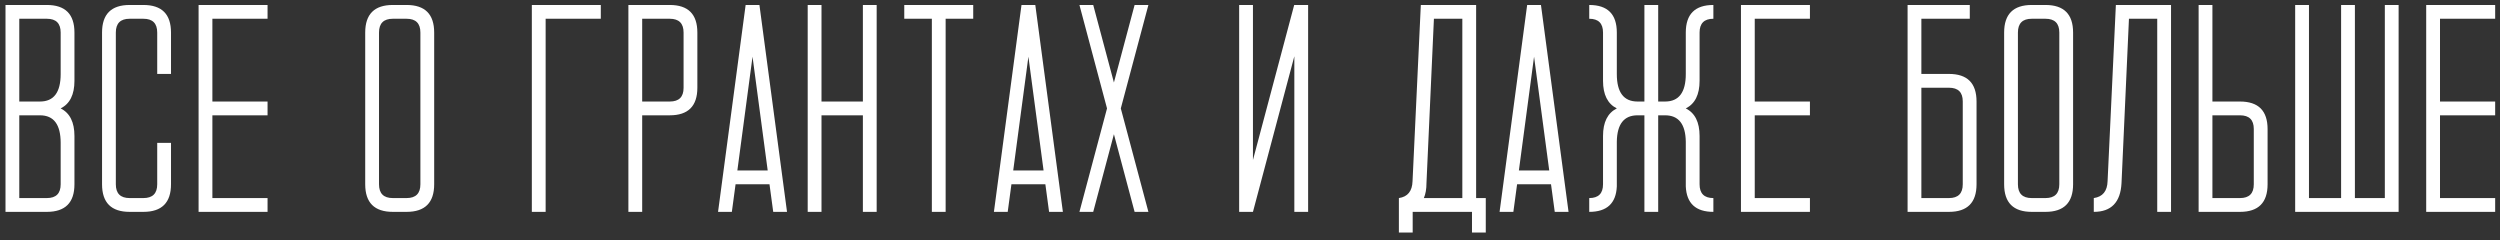 <?xml version="1.0" encoding="UTF-8"?> <svg xmlns="http://www.w3.org/2000/svg" width="177" height="17" viewBox="0 0 177 17" fill="none"><rect x="0" y="0" width="177" height="17" fill="#333333" stroke="none"/> <path d="M3.318 1.328H1.365V7.188H2.83C3.807 7.188 4.295 6.54 4.295 5.244V2.305C4.295 1.654 3.969 1.328 3.318 1.328ZM3.318 15H0.389V0.352H3.318C4.62 0.352 5.271 1.003 5.271 2.305V5.723C5.271 6.699 4.946 7.35 4.295 7.676C4.946 8.001 5.271 8.652 5.271 9.629V13.047C5.271 14.349 4.62 15 3.318 15ZM1.365 8.164V14.023H3.318C3.969 14.023 4.295 13.698 4.295 13.047V10.117C4.295 8.815 3.807 8.164 2.83 8.164H1.365ZM7.225 13.047V2.305C7.225 1.003 7.876 0.352 9.178 0.352H10.154C11.456 0.352 12.107 1.003 12.107 2.305V5.234H11.131V2.305C11.131 1.654 10.805 1.328 10.154 1.328H9.178C8.527 1.328 8.201 1.654 8.201 2.305V13.047C8.201 13.698 8.527 14.023 9.178 14.023H10.154C10.805 14.023 11.131 13.698 11.131 13.047V10.117H12.107V13.047C12.107 14.349 11.456 15 10.154 15H9.178C7.876 15 7.225 14.349 7.225 13.047ZM15.037 8.164V14.023H18.943V15H14.06V0.352H18.943V1.328H15.037V7.188H18.943V8.164H15.037ZM25.857 2.305C25.857 1.003 26.509 0.352 27.811 0.352H28.787C30.089 0.352 30.74 1.003 30.74 2.305V13.047C30.74 14.349 30.089 15 28.787 15H27.811C26.509 15 25.857 14.349 25.857 13.047V2.305ZM27.811 14.023H28.787C29.438 14.023 29.764 13.698 29.764 13.047V2.305C29.764 1.654 29.438 1.328 28.787 1.328H27.811C27.16 1.328 26.834 1.654 26.834 2.305V13.047C26.834 13.698 27.16 14.023 27.811 14.023ZM42.537 1.328H38.631V15H37.654V0.352H42.537V1.328ZM47.42 1.328H45.467V7.188H47.42C48.071 7.188 48.397 6.865 48.397 6.221V2.305C48.397 1.654 48.071 1.328 47.42 1.328ZM49.373 6.211C49.373 7.513 48.722 8.164 47.42 8.164H45.467V15H44.49V0.352H47.42C48.722 0.352 49.373 1.003 49.373 2.305V6.211ZM54.48 13.047H52.078L51.815 15H50.838L52.791 0.352H53.768L55.721 15H54.744L54.48 13.047ZM54.353 12.07L53.279 4.014L52.205 12.07H54.353ZM61.092 8.164H58.162V15H57.185V0.352H58.162V7.188H61.092V0.352H62.068V15H61.092V8.164ZM68.904 1.328H66.951V15H65.975V1.328H64.022V0.352H68.904V1.328ZM74.012 13.047H71.609L71.346 15H70.369L72.322 0.352H73.299L75.252 15H74.275L74.012 13.047ZM73.885 12.07L72.811 4.014L71.736 12.07H73.885ZM80.33 15L78.865 9.502L77.4 15H76.424L78.377 7.676L76.424 0.352H77.4L78.865 5.84L80.33 0.352H81.307L79.353 7.676L81.307 15H80.33ZM88.709 15H87.732V0.352H88.709V11.328L91.629 0.352H92.615V15H91.639V3.984L88.709 15ZM104.217 16.465V15H100.018V16.465H99.041V14.023C99.666 13.932 99.988 13.532 100.008 12.822L100.594 0.352H104.51V14.023H105.193V16.465H104.217ZM100.809 14.023H103.533V1.328H101.521L100.994 12.969C100.994 13.385 100.932 13.737 100.809 14.023ZM109.812 13.047H107.41L107.146 15H106.17L108.123 0.352H109.1L111.053 15H110.076L109.812 13.047ZM109.686 12.07L108.611 4.014L107.537 12.07H109.686ZM119.354 5.244V2.305C119.354 1.003 120.005 0.352 121.307 0.352V1.328C120.656 1.328 120.33 1.654 120.33 2.305V5.723C120.33 6.699 120.005 7.35 119.354 7.676C120.005 8.001 120.33 8.652 120.33 9.629V13.047C120.33 13.698 120.656 14.023 121.307 14.023V15C120.057 15 119.406 14.398 119.354 13.193V10.029C119.334 8.786 118.846 8.164 117.889 8.164H117.4V15H116.424V0.352H117.4V7.188H117.889C118.865 7.188 119.354 6.54 119.354 5.244ZM114.471 2.305V5.244C114.471 6.54 114.959 7.188 115.936 7.188H116.424V0.352H117.4V15H116.424V8.164H115.936C114.979 8.164 114.49 8.786 114.471 10.029V13.193C114.419 14.398 113.768 15 112.518 15V14.023C113.169 14.023 113.494 13.698 113.494 13.047V9.629C113.494 8.652 113.82 8.001 114.471 7.676C113.82 7.35 113.494 6.699 113.494 5.723V2.305C113.494 1.654 113.169 1.328 112.518 1.328V0.352C113.82 0.352 114.471 1.003 114.471 2.305ZM124.236 8.164V14.023H128.143V15H123.26V0.352H128.143V1.328H124.236V7.188H128.143V8.164H124.236ZM137.986 14.023C138.637 14.023 138.963 13.698 138.963 13.047V7.178C138.963 6.533 138.637 6.211 137.986 6.211H136.033V14.023H137.986ZM139.461 0.352V1.328H136.033V5.234H137.986C139.288 5.234 139.939 5.885 139.939 7.188V13.047C139.939 14.349 139.288 15 137.986 15H135.057V0.352H139.461ZM141.893 2.305C141.893 1.003 142.544 0.352 143.846 0.352H144.822C146.124 0.352 146.775 1.003 146.775 2.305V13.047C146.775 14.349 146.124 15 144.822 15H143.846C142.544 15 141.893 14.349 141.893 13.047V2.305ZM143.846 14.023H144.822C145.473 14.023 145.799 13.698 145.799 13.047V2.305C145.799 1.654 145.473 1.328 144.822 1.328H143.846C143.195 1.328 142.869 1.654 142.869 2.305V13.047C142.869 13.698 143.195 14.023 143.846 14.023ZM149.803 0.352H153.709V15H152.732V1.328H150.73L150.203 12.969C150.132 14.323 149.477 15 148.24 15V14.023C148.872 13.932 149.197 13.532 149.217 12.822L149.803 0.352ZM158.592 14.023C159.243 14.023 159.568 13.698 159.568 13.047V9.131C159.568 8.486 159.243 8.164 158.592 8.164H156.639V14.023H158.592ZM160.545 13.047C160.545 14.349 159.894 15 158.592 15H155.662V0.352H156.639V7.188H158.592C159.894 7.188 160.545 7.839 160.545 9.141V13.047ZM162.498 15V0.352H163.475V14.023H165.75V0.352H166.727V14.023H168.846V0.352H169.822V15H162.498ZM172.752 8.164V14.023H176.658V15H171.775V0.352H176.658V1.328H172.752V7.188H176.658V8.164H172.752Z" fill="white"></path> </svg> 